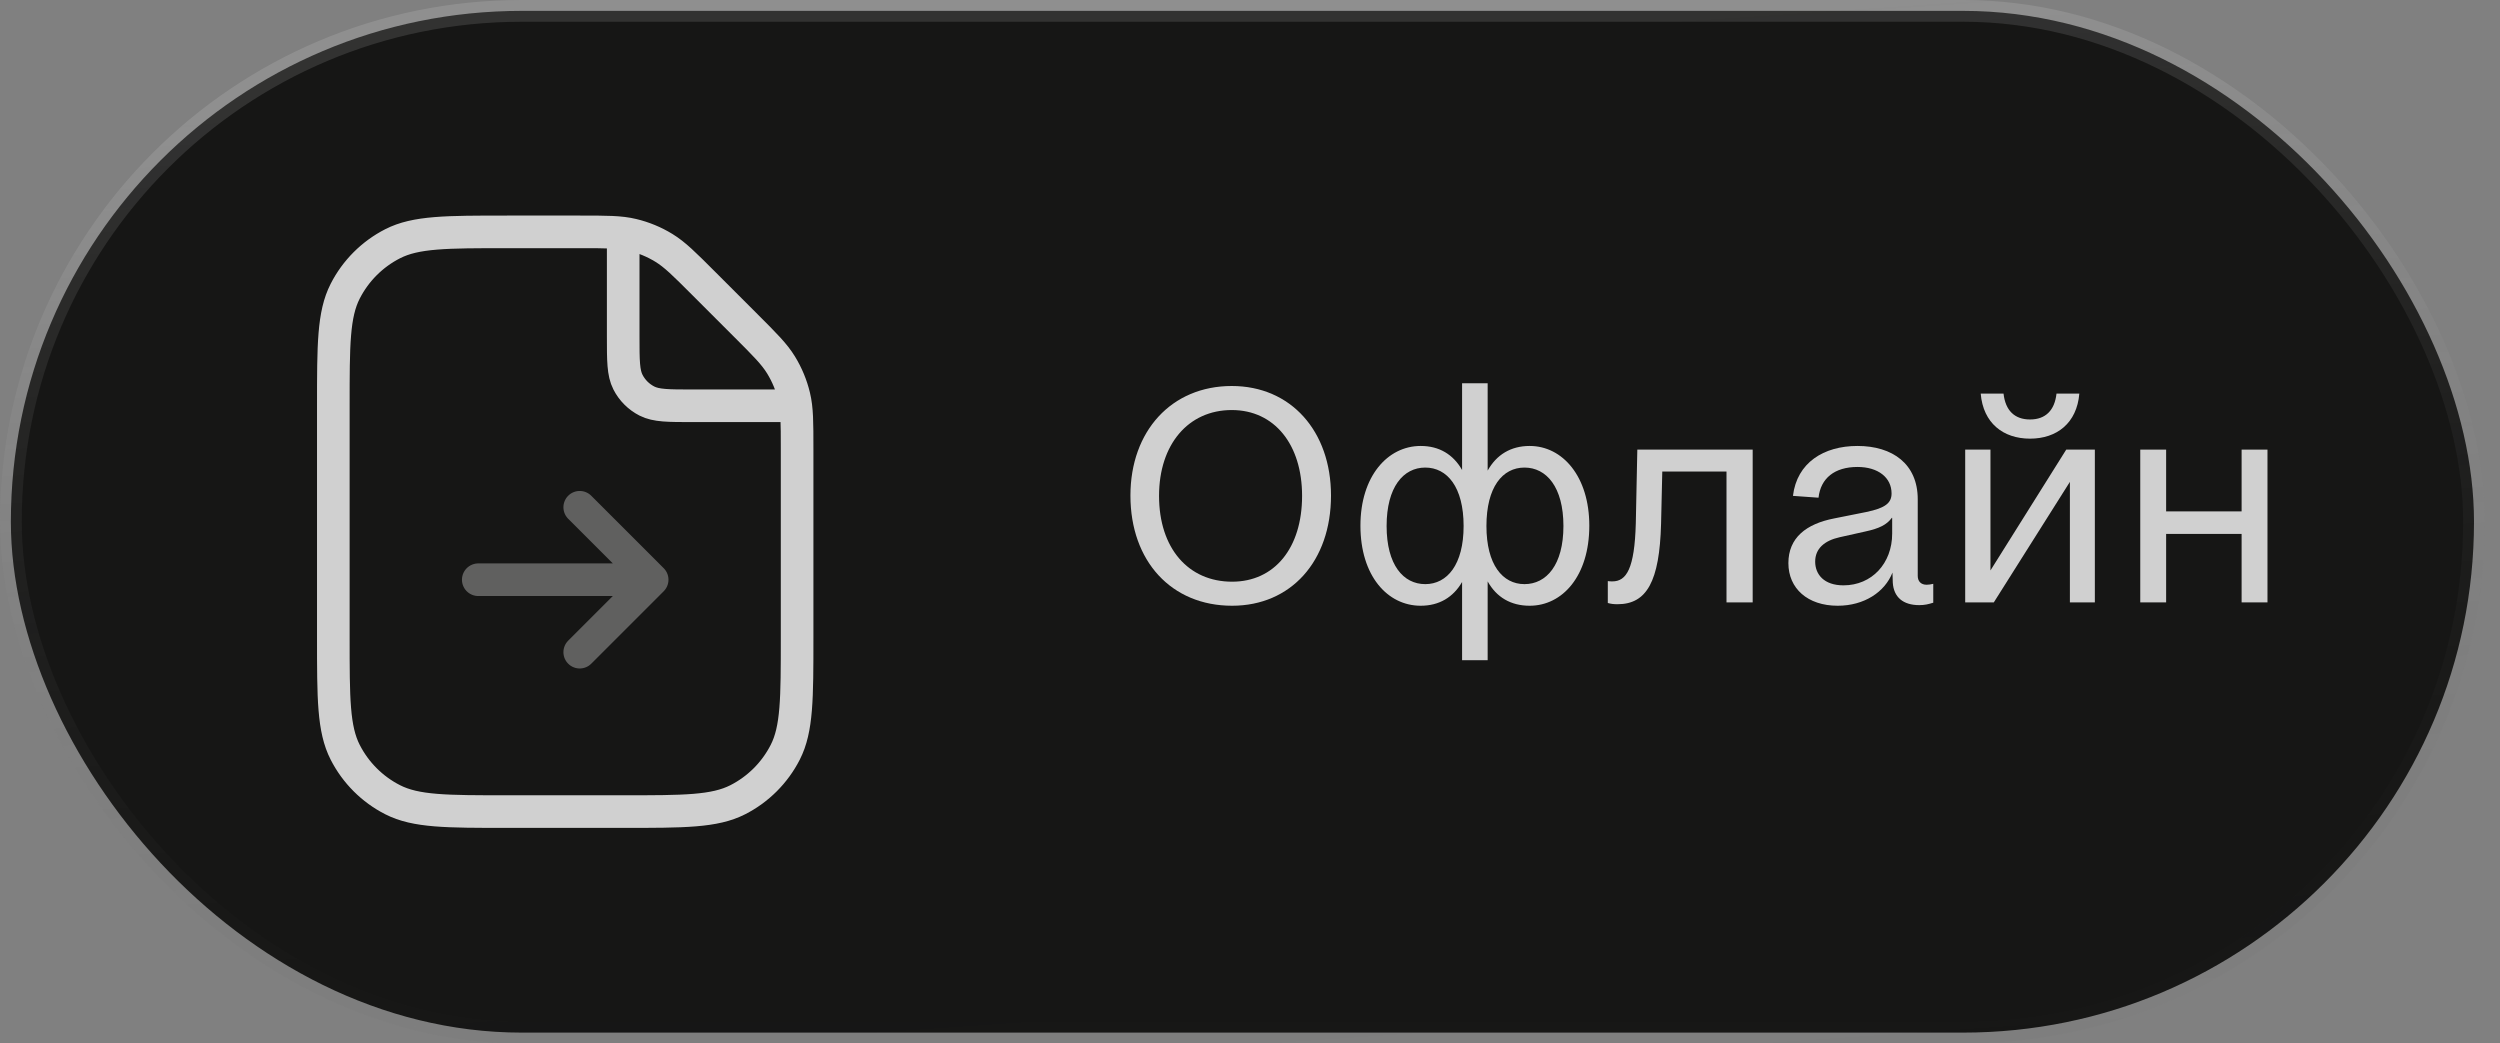 <?xml version="1.0" encoding="UTF-8"?> <svg xmlns="http://www.w3.org/2000/svg" width="115" height="48" viewBox="0 0 115 48" fill="none"><rect x="0" y="0" width="115" height="48" fill="#808080" stroke="none"/><rect x="0.5" y="0.5" width="113.304" height="47" rx="23.5" fill="#161615"></rect><rect x="0.5" y="0.5" width="113.304" height="47" rx="23.5" stroke="url(#paint0_linear_2844_4653)"></rect><path opacity="0.4" d="M22 26.667H30M30 26.667L26.667 30M30 26.667L26.667 23.334" stroke="white" stroke-opacity="0.8" stroke-width="1.5" stroke-linecap="round" stroke-linejoin="round"></path><path d="M28.667 11.333V15.466C28.667 16.587 28.667 17.147 28.885 17.575C29.076 17.951 29.382 18.257 29.759 18.449C30.186 18.666 30.747 18.666 31.867 18.666H36M36.667 20.647V29.333C36.667 32.133 36.667 33.534 36.122 34.603C35.642 35.544 34.877 36.309 33.937 36.788C32.867 37.333 31.467 37.333 28.667 37.333H23.333C20.533 37.333 19.133 37.333 18.063 36.788C17.122 36.309 16.358 35.544 15.878 34.603C15.333 33.534 15.333 32.133 15.333 29.333V18.666C15.333 15.866 15.333 14.466 15.878 13.397C16.358 12.456 17.122 11.691 18.063 11.211C19.133 10.666 20.533 10.666 23.333 10.666H26.686C27.909 10.666 28.521 10.666 29.096 10.805C29.606 10.927 30.094 11.129 30.541 11.403C31.046 11.713 31.478 12.145 32.343 13.01L34.323 14.99C35.188 15.855 35.621 16.287 35.93 16.792C36.204 17.239 36.406 17.727 36.528 18.237C36.667 18.812 36.667 19.424 36.667 20.647Z" stroke="white" stroke-opacity="0.8" stroke-width="1.5" stroke-linecap="round" stroke-linejoin="round"></path><path d="M99.642 27.71H98.452V20.682H99.642V23.524H103.114V20.682H104.304V27.71H103.114V24.56H99.642V27.71Z" fill="white" fill-opacity="0.8"></path><path d="M91.715 27.71H90.399V20.682H91.561V26.24L95.047 20.682H96.363V27.71H95.215V22.166L91.715 27.71ZM93.381 19.296C94.095 19.296 94.515 18.876 94.599 18.106H95.649C95.537 19.464 94.613 20.178 93.381 20.178C92.149 20.178 91.225 19.464 91.113 18.106H92.163C92.247 18.876 92.667 19.296 93.381 19.296Z" fill="white" fill-opacity="0.8"></path><path d="M87.054 26.338C86.704 27.234 85.752 27.864 84.534 27.864C83.148 27.864 82.266 27.066 82.266 25.904C82.266 24.742 83.078 24.098 84.38 23.846L85.85 23.552C86.732 23.37 87.012 23.132 87.012 22.698C87.012 21.97 86.396 21.48 85.444 21.48C84.394 21.48 83.75 21.998 83.652 22.894L82.476 22.81C82.658 21.284 83.89 20.514 85.444 20.514C87.054 20.514 88.216 21.34 88.216 22.964V26.492C88.216 26.744 88.37 26.898 88.622 26.898C88.706 26.898 88.832 26.884 88.93 26.856V27.724C88.706 27.794 88.538 27.836 88.286 27.836C87.544 27.836 87.11 27.472 87.068 26.8L87.054 26.338ZM83.498 25.834C83.498 26.422 83.904 26.926 84.8 26.926C86.102 26.926 87.04 25.918 87.04 24.546V23.818H87.026C86.788 24.14 86.452 24.308 85.808 24.448L84.618 24.714C83.932 24.868 83.498 25.232 83.498 25.834Z" fill="white" fill-opacity="0.8"></path><path d="M74.407 27.794C74.225 27.794 74.113 27.78 73.959 27.738V26.73C74.043 26.744 74.099 26.744 74.169 26.744C74.813 26.744 75.191 26.17 75.247 24.07L75.317 20.682H80.623V27.71H79.419V21.69H76.465L76.409 24.098C76.339 26.744 75.751 27.794 74.407 27.794Z" fill="white" fill-opacity="0.8"></path><path d="M68.432 30.37H67.256V26.772C66.85 27.472 66.206 27.864 65.352 27.864C63.826 27.864 62.58 26.492 62.58 24.182C62.58 21.914 63.826 20.514 65.352 20.514C66.206 20.514 66.85 20.906 67.256 21.62V17.63H68.432V21.648C68.838 20.92 69.496 20.514 70.364 20.514C71.876 20.514 73.108 21.914 73.108 24.182C73.108 26.492 71.876 27.864 70.364 27.864C69.496 27.864 68.838 27.472 68.432 26.744V30.37ZM70.126 26.87C71.134 26.87 71.918 25.988 71.918 24.196C71.918 22.404 71.134 21.508 70.126 21.508C69.118 21.508 68.376 22.404 68.376 24.196C68.376 25.974 69.118 26.87 70.126 26.87ZM65.562 26.87C66.57 26.87 67.326 25.974 67.326 24.196C67.326 22.404 66.57 21.508 65.562 21.508C64.554 21.508 63.784 22.404 63.784 24.196C63.784 25.988 64.554 26.87 65.562 26.87Z" fill="white" fill-opacity="0.8"></path><path d="M56.676 27.864C53.89 27.864 52 25.82 52 22.796C52 19.828 53.89 17.756 56.662 17.756C59.378 17.756 61.226 19.828 61.226 22.796C61.226 25.82 59.378 27.864 56.676 27.864ZM56.676 26.758C58.622 26.758 59.896 25.218 59.896 22.81C59.896 20.444 58.622 18.862 56.662 18.862C54.66 18.862 53.316 20.444 53.316 22.81C53.316 25.218 54.66 26.758 56.676 26.758Z" fill="white" fill-opacity="0.8"></path><defs><linearGradient id="paint0_linear_2844_4653" x1="90.441" y1="53.667" x2="86.733" y2="0.249" gradientUnits="userSpaceOnUse"><stop stop-color="#060606" stop-opacity="0"></stop><stop offset="1" stop-color="white" stop-opacity="0.12"></stop></linearGradient></defs></svg> 
